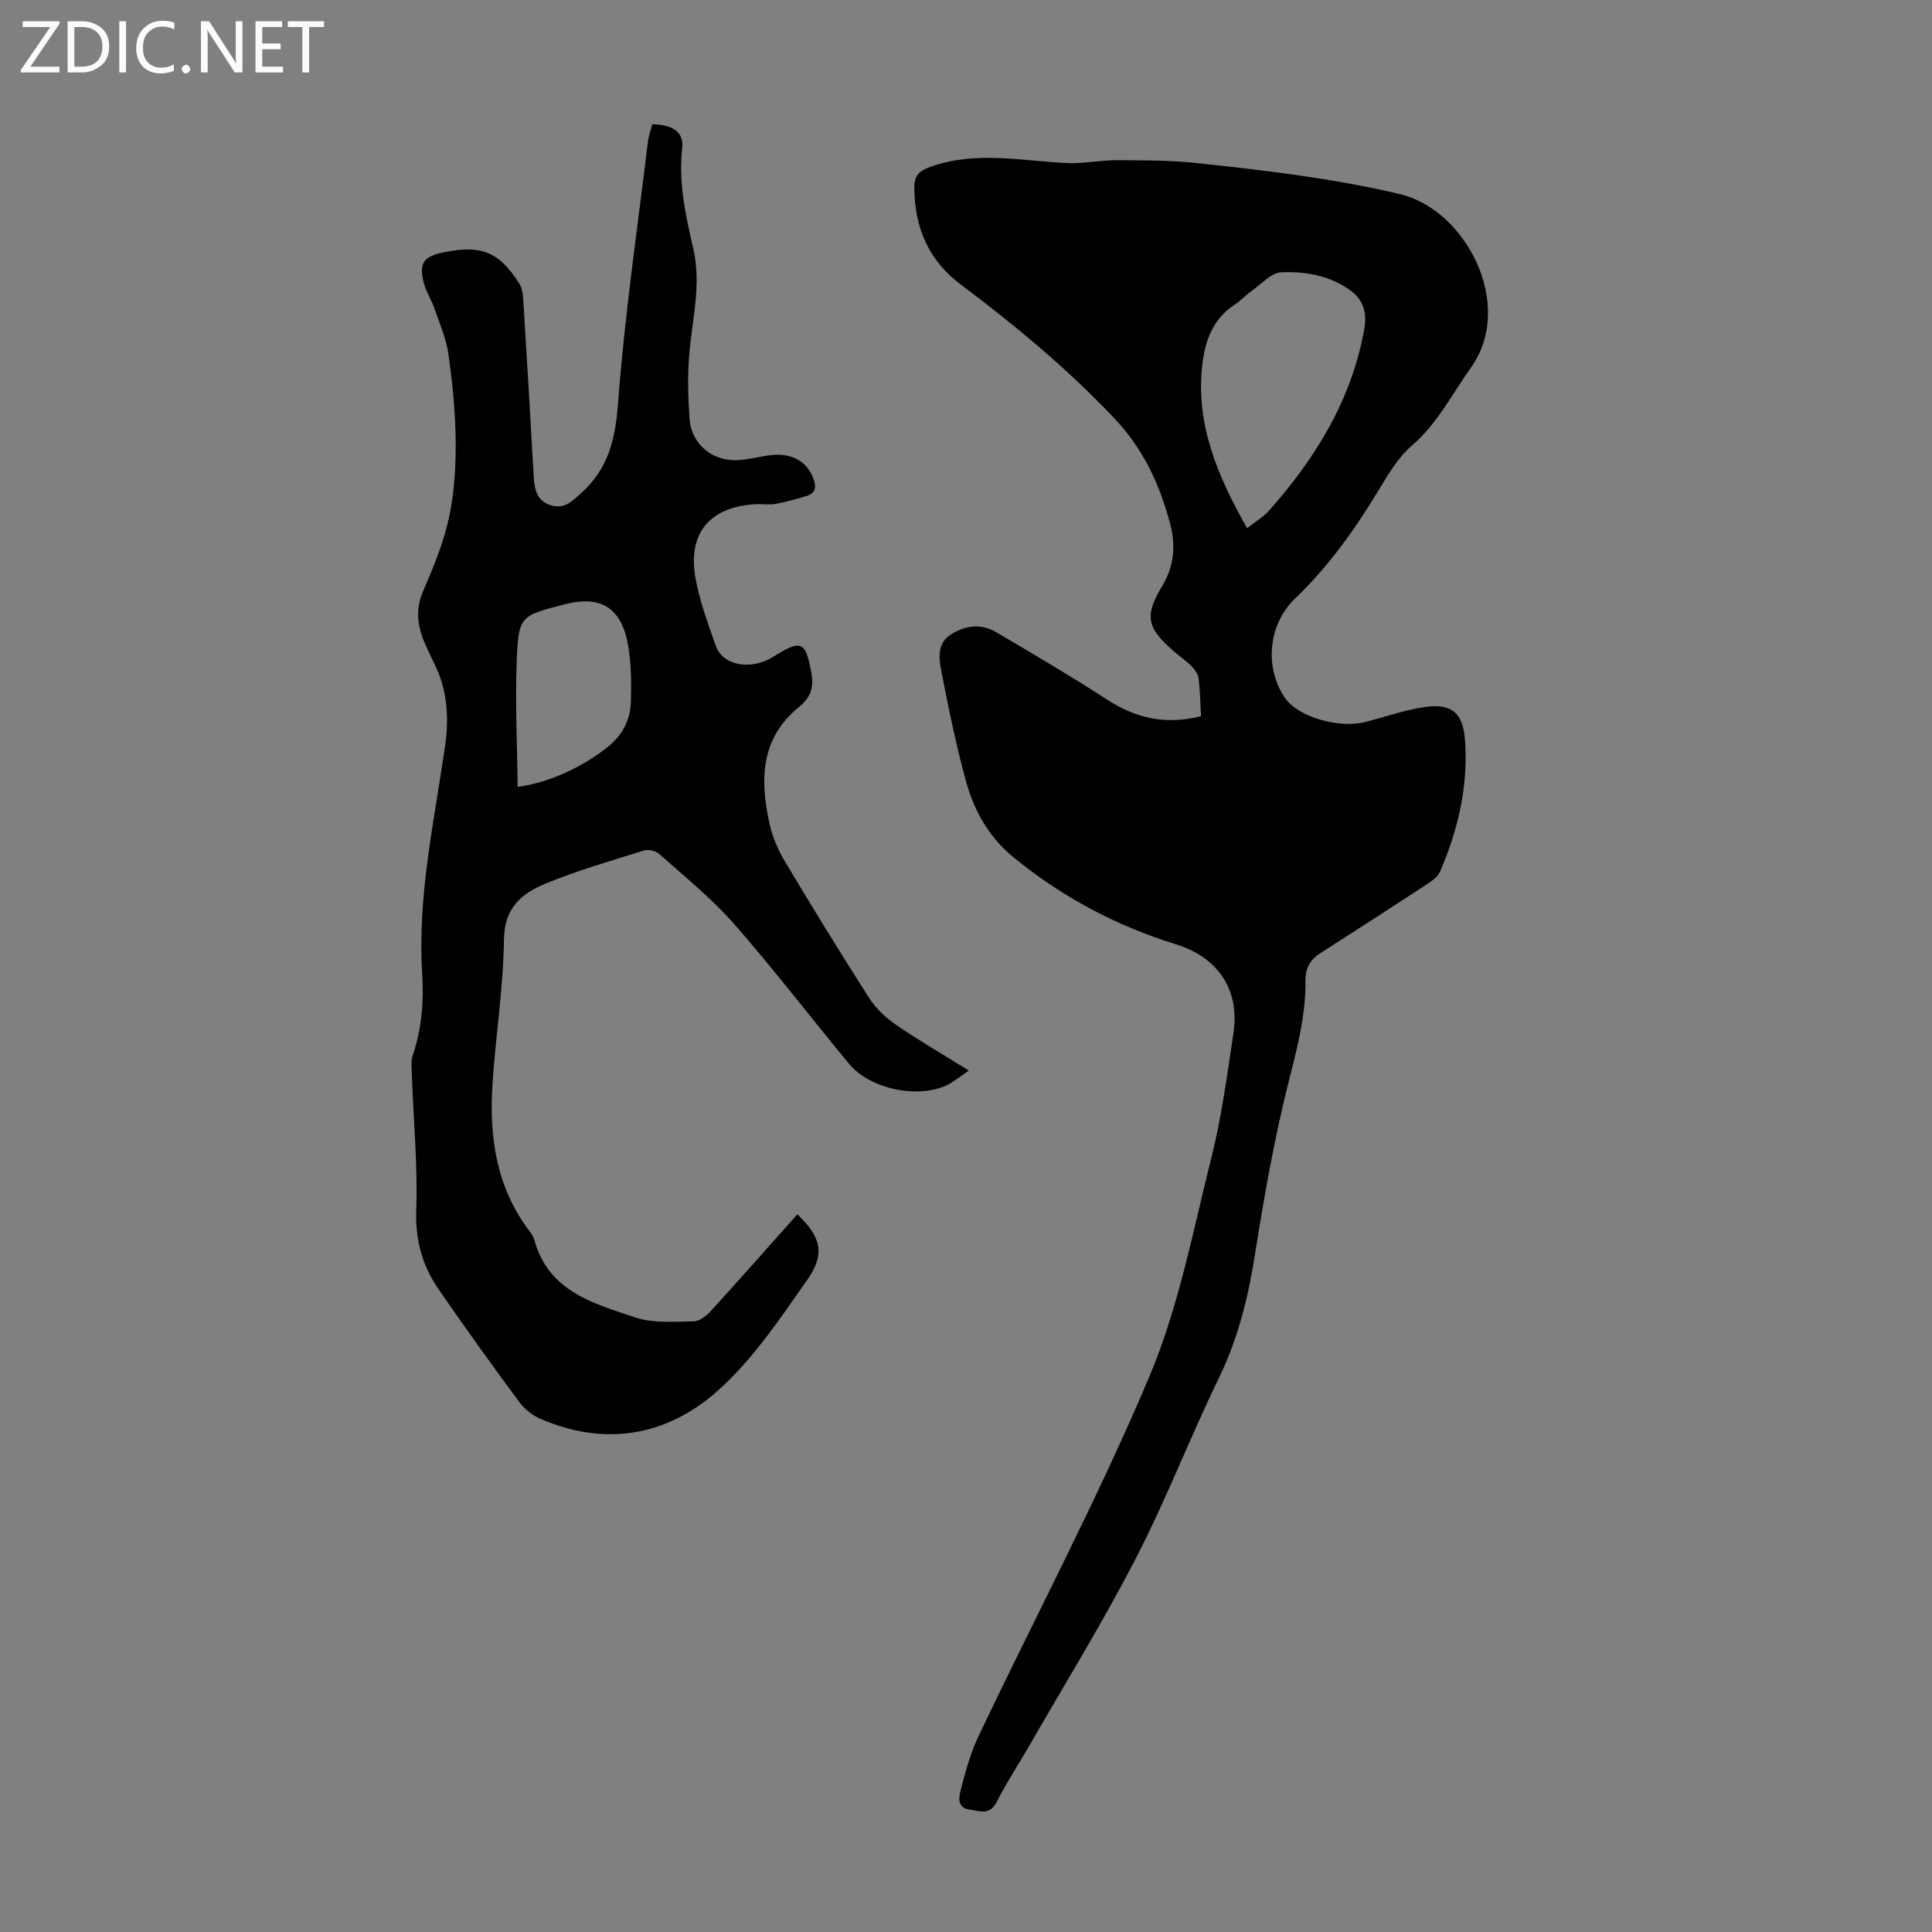 <svg enable-background="new 0 0 400 400" viewBox="0 0 400 400" xmlns="http://www.w3.org/2000/svg"><rect x="0" y="0" width="400" height="400" fill="#808080" stroke="none"/><g fill="#fbfafc"><path d="m12.4 4.8-6.1 9h6v1.2h-8v-.5l6.1-8.9h-5.7v-1.2h7.6v.4z"/><path d="m14 15v-10.6h3c1.6 0 2.9.5 4 1.4s1.6 2.2 1.6 3.8-.5 3-1.6 3.9-2.4 1.5-4 1.5zm1.4-9.4v8.2h1.6c1.3 0 2.4-.4 3.1-1.1s1.1-1.8 1.1-3.1-.4-2.3-1.2-3-1.8-1-3.1-1z"/><path d="m26.1 4.4v10.6h-1.4v-10.6z"/><path d="m36.1 14.6c-.8.4-1.8.6-2.9.6-1.5 0-2.7-.5-3.6-1.4s-1.4-2.2-1.4-3.8c0-1.7.5-3.1 1.5-4.1s2.3-1.6 3.9-1.6c1 0 1.8.1 2.5.4v1.4c-.8-.4-1.6-.6-2.5-.6-1.2 0-2.1.4-2.9 1.2s-1.1 1.8-1.1 3.2c0 1.3.3 2.3 1 3s1.6 1.1 2.7 1.1c1 0 2-.2 2.7-.7v1.3z"/><path d="m37.6 14.3c0-.2.1-.5.3-.6s.4-.3.6-.3c.3 0 .5.1.6.3s.3.4.3.6-.1.4-.3.6-.4.3-.6.3c-.3 0-.5-.1-.6-.3s-.3-.4-.3-.6z"/><path d="m50.2 15h-1.6l-5.3-8.2c-.2-.2-.3-.5-.4-.7 0 .2.1.7.1 1.5v7.4h-1.4v-10.6h1.7l5.2 8.1c.2.4.4.6.4.7 0-.3-.1-.8-.1-1.5v-7.3h1.4z"/><path d="m58.6 15h-5.7v-10.6h5.5v1.2h-4.1v3.4h3.8v1.2h-3.8v3.6h4.3z"/><path d="m67.1 5.6h-3.1v9.4h-1.4v-9.4h-3v-1.2h7.5z"/></g><path d="m248.66 148.28c-.16-2.75-.19-5.32-.51-7.85-.11-.88-.77-1.82-1.43-2.48-1.18-1.18-2.59-2.13-3.85-3.24-5.35-4.69-6-7.16-2.29-13.31 2.6-4.32 2.87-8.59 1.63-13.18-2.2-8.15-5.55-15.36-11.66-21.79-9.71-10.22-20.4-19.1-31.6-27.49-6.71-5.03-9.59-11.83-9.65-20.06-.02-2.47.91-3.48 3.39-4.36 9.4-3.34 18.8-1.2 28.24-.76 3.39.16 6.82-.6 10.23-.59 5.54.02 11.12 0 16.61.59 14.11 1.51 28.17 3.14 42.07 6.43 13.69 3.24 23.93 22.95 14.7 35.92-3.93 5.52-6.93 11.6-12.26 16.17-2.88 2.47-4.93 6.06-6.95 9.38-4.9 8.07-10.32 15.66-17.18 22.24-5.72 5.47-6.38 14.61-1.99 20.75 2.74 3.83 11.11 6.25 16.65 4.8 3.99-1.04 7.94-2.43 11.99-3.04 5.72-.86 8.11 1.1 8.52 6.94.67 9.44-1.44 18.46-5.16 27.09-.51 1.18-1.92 2.09-3.08 2.86-7.2 4.72-14.44 9.38-21.69 14.02-2.14 1.37-3.14 3.1-3.11 5.79.08 7.2-1.76 14.05-3.52 21.03-2.94 11.68-5.04 23.59-6.92 35.5-1.4 8.9-3.47 17.4-7.44 25.57-6.01 12.36-10.95 25.25-17.25 37.46-6.81 13.2-14.64 25.88-22.05 38.77-2.23 3.88-4.71 7.62-6.73 11.61-1.48 2.91-3.64 1.89-5.73 1.58-2.55-.37-2.09-2.64-1.75-3.97.99-3.86 2.06-7.78 3.77-11.36 11.77-24.72 24.6-48.98 35.25-74.17 6.13-14.48 9.1-30.35 12.96-45.72 2.09-8.33 3.19-16.91 4.49-25.42 1.39-9.11-3.22-15.8-11.89-18.48-12.41-3.83-23.73-9.86-33.77-18.13-4.9-4.03-7.99-9.47-9.65-15.45-2.11-7.63-3.69-15.42-5.2-23.2-.48-2.51-.77-5.53 1.89-7.28 2.98-1.96 6.33-2.44 9.52-.56 7.69 4.54 15.41 9.07 22.9 13.93 5.98 3.89 12.2 5.32 19.5 3.46zm9.53-38.92c1.81-1.42 3.4-2.34 4.55-3.64 9.71-10.95 17.19-23.1 19.75-37.79.54-3.08-.21-5.83-2.84-7.76-4.26-3.12-9.33-3.99-14.33-3.8-2.13.08-4.21 2.49-6.25 3.92-1.19.83-2.17 1.96-3.38 2.75-4.56 2.94-6.19 7.46-6.77 12.5-1.41 12.3 3.16 22.99 9.27 33.82z" fill="#000001"/><path d="m165.08 251.42c4.8 4.53 5.85 8.11 2.16 13.4-5.68 8.12-11.35 16.63-18.66 23.14-10.56 9.4-23.44 11.63-36.91 5.69-1.63-.72-3.2-2.06-4.27-3.51-5.64-7.66-11.2-15.37-16.59-23.2-3.36-4.88-4.85-10.18-4.63-16.39.32-9.24-.57-18.52-.9-27.79-.05-1.44-.25-2.99.19-4.3 1.85-5.51 2.3-11.16 1.94-16.89-1-15.92 2.46-31.39 4.72-46.98.88-6.04.51-11.81-2.28-17.32-.51-1-.93-2.03-1.42-3.04-1.87-3.84-2.66-7.62-.82-11.87 2.12-4.9 4.2-9.93 5.33-15.11 1.13-5.17 1.45-10.61 1.4-15.92-.05-6.03-.67-12.08-1.51-18.05-.46-3.25-1.84-6.38-2.93-9.53-.58-1.68-1.62-3.22-2.08-4.92-1.18-4.34-.23-5.73 4.16-6.61 7.67-1.54 11.32-.12 15.52 6.46.77 1.21.8 2.98.9 4.51.74 11.84 1.44 23.69 2.1 35.53.15 2.61.65 4.94 3.49 5.87 2.8.92 4.41-.76 6.35-2.51 5.61-5.05 7.07-11.14 7.62-18.6 1.36-18.14 4.02-36.19 6.2-54.27.14-1.19.6-2.35.89-3.48 4.22.07 6.57 1.6 6.19 4.95-.81 7.19.74 14.01 2.31 20.87 1.65 7.2-.14 14.22-.81 21.33-.42 4.53-.29 9.16.01 13.71.36 5.47 4.88 9.1 10.34 8.65 2-.17 3.97-.64 5.96-.94 4.61-.69 7.92 1.04 9.32 4.7.68 1.76.55 3.09-1.39 3.69-2.12.65-4.27 1.24-6.44 1.64-1.3.24-2.68-.01-4.02.06-9.5.48-14.19 5.93-12.53 15.28.85 4.76 2.59 9.38 4.18 13.97 1.45 4.18 6.72 4.73 10.33 3.17.61-.26 1.21-.59 1.77-.94 5.66-3.54 6.53-3.06 7.71 3.43.56 3.1-.12 5.08-2.64 7.14-7.95 6.49-8.03 15.22-5.98 24.24.6 2.67 1.74 5.32 3.15 7.68 5.68 9.5 11.47 18.95 17.44 28.27 1.38 2.16 3.43 4.08 5.55 5.54 4.69 3.22 9.63 6.08 15.09 9.48-1.74 1.17-3.05 2.3-4.55 3.02-6.08 2.88-15.94.79-20.24-4.4-7.99-9.65-15.6-19.62-23.86-29.03-4.63-5.27-10.19-9.73-15.44-14.43-.72-.64-2.24-1.01-3.15-.73-6.82 2.13-13.72 4.12-20.32 6.82-4.88 2-8.61 4.94-8.69 11.56-.12 10.03-1.74 20.03-2.38 30.07-.7 10.95.83 21.46 7.78 30.52.4.52.75 1.15.92 1.78 2.95 10.58 12.28 13.06 20.93 15.95 3.68 1.23 7.97.83 11.98.8 1.18-.01 2.61-1.06 3.49-2.03 6.01-6.6 11.92-13.3 18.02-20.13zm-57.9-88.52c6.76-.84 13.88-4.42 18.62-8.23 3.16-2.53 4.72-5.66 4.82-9.47.1-3.78.08-7.62-.53-11.33-1.31-8.01-5.62-10.71-13.2-8.75-9.2 2.38-9.52 2.37-9.91 11.77-.34 8.55.1 17.12.2 26.01z" fill="#000001"/></svg>